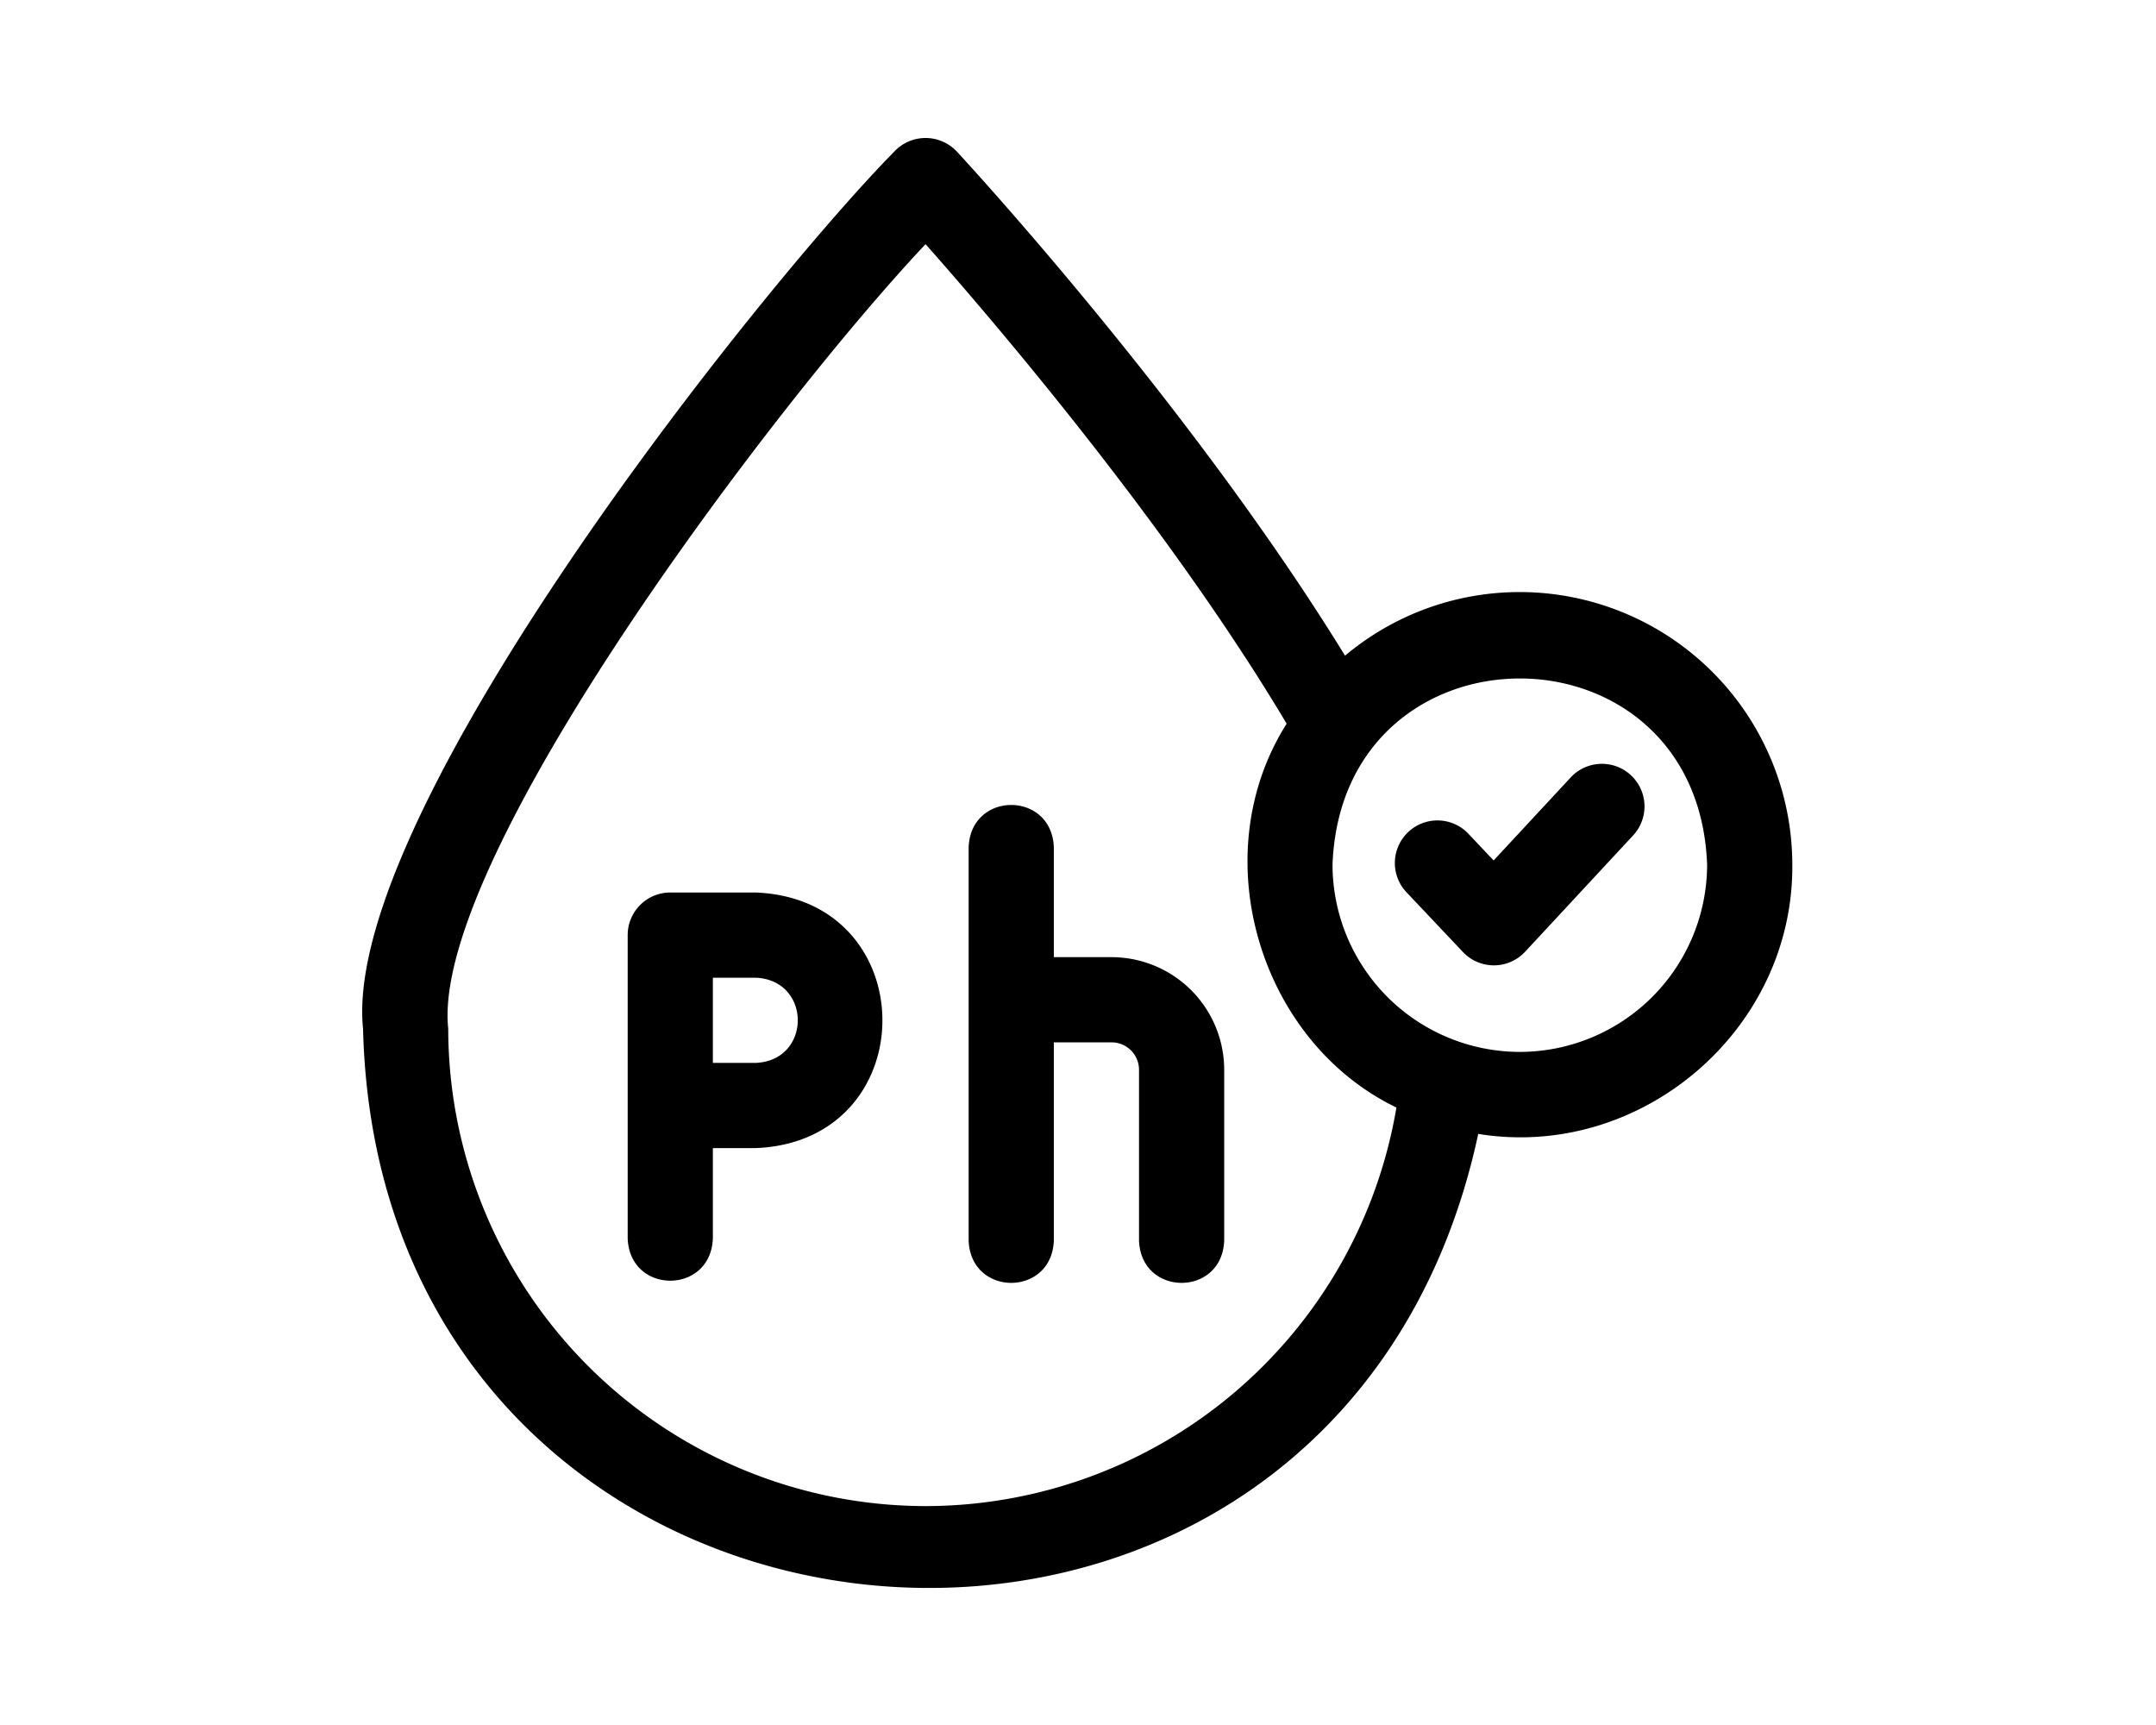 <?xml version="1.0" encoding="UTF-8"?> <svg xmlns="http://www.w3.org/2000/svg" xmlns:xlink="http://www.w3.org/1999/xlink" width="500" height="400" viewBox="0 0 500 400"><defs><clipPath id="clip-Web_1920_1"><rect width="500" height="400"></rect></clipPath></defs><g id="Web_1920_1" data-name="Web 1920 – 1" clip-path="url(#clip-Web_1920_1)"><g id="water-drop_7129003" transform="translate(80.533 32)"><path id="Path_3" data-name="Path 3" d="M271.93,105.291A62.907,62.907,0,0,0,231.4,120.042C195.668,61.967,143.674,5.631,141.36,3.134a9.938,9.938,0,0,0-14.489,0C95.319,35.245-1.43,156.788,3.661,206.537c3.947,157.91,225.6,178.19,258.625,24.4,37.759,6.128,73.175-24.153,72.836-62.457a63.263,63.263,0,0,0-63.192-63.192ZM134.116,317.239a110.827,110.827,0,0,1-110.7-110.7C19.27,167.372,99.348,61.469,134.114,24.616c16.29,18.4,56.5,65.458,83.742,111.2-19.353,30.533-6.329,73.677,25.456,89A110.843,110.843,0,0,1,134.116,317.239ZM271.93,211.919a43.485,43.485,0,0,1-43.436-43.436c2.184-57.545,84.7-57.529,86.873,0a43.486,43.486,0,0,1-43.437,43.436Z" transform="translate(0 0)"></path><path id="Path_4" data-name="Path 4" d="M407.947,223.521l-17.879,19.253-5.789-6.124a9.878,9.878,0,1,0-14.357,13.57l13.031,13.787a9.876,9.876,0,0,0,7.179,3.092h.043a9.879,9.879,0,0,0,7.194-3.156l25.053-26.979a9.877,9.877,0,0,0-14.476-13.442Z" transform="translate(-124.213 -75.249)"></path><path id="Path_5" data-name="Path 5" d="M126.593,265.681H106.837a9.878,9.878,0,0,0-9.878,9.878v70.322c.486,13.092,19.274,13.082,19.756,0V324.948h9.878c39.269-1.494,39.239-57.787,0-59.267Zm0,39.512h-9.878V285.437h9.878C139.682,285.935,139.672,304.7,126.593,305.193Z" transform="translate(-31.925 -90.723)"></path><path id="Path_6" data-name="Path 6" d="M250.184,270.149H236.79V244.676c-.486-13.092-19.274-13.082-19.756,0v91.185c.486,13.092,19.274,13.082,19.756,0V289.9h13.394a6.368,6.368,0,0,1,6.361,6.361v39.6c.486,13.092,19.274,13.082,19.756,0v-39.6A26.146,26.146,0,0,0,250.184,270.149Z" transform="translate(-72.928 -80.199)"></path></g></g></svg> 